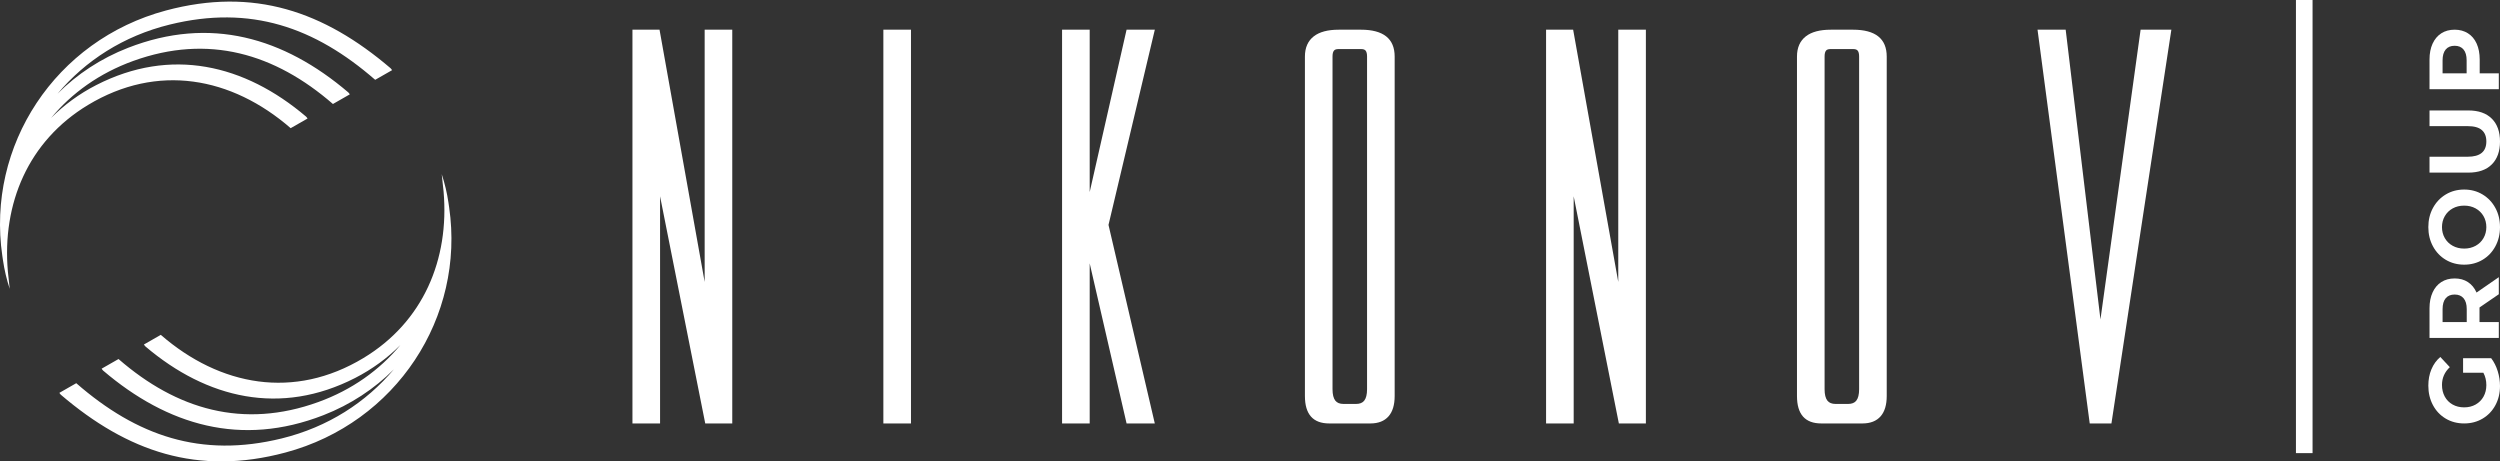 <?xml version="1.0" encoding="UTF-8"?> <svg xmlns="http://www.w3.org/2000/svg" width="298" height="55" viewBox="0 0 298 55" fill="none"><rect x="0" y="0" width="298" height="55" fill="#333333" stroke="none"/> <g clip-path="url(#clip0_223_134)"> <path fill-rule="evenodd" clip-rule="evenodd" d="M9.09 45.676L9.105 45.69C16.301 51.949 23.946 54.628 33.579 52.262C39.104 50.905 43.64 47.956 46.952 44.022C44.638 46.341 41.799 48.226 38.539 49.495C28.764 53.301 19.98 50.724 12.296 44.177C12.224 44.107 12.164 44.028 12.116 43.945L14.128 42.795L14.143 42.808C21.047 48.805 28.981 51.166 37.937 47.925C41.966 46.468 45.255 44.102 47.726 41.129C46.184 42.675 44.376 44.007 42.338 45.051C33.453 49.603 24.668 47.528 17.334 41.296C17.263 41.226 17.203 41.147 17.155 41.065L19.166 39.914L19.181 39.926C26.233 46.041 35.067 47.663 43.33 42.673C50.456 38.37 53.576 30.92 52.876 22.843L52.654 20.761C53.023 21.88 53.287 23.006 53.452 24.129C53.483 24.323 53.511 24.516 53.537 24.709C55.448 37.812 47.237 50.404 34.032 53.939C23.576 56.739 15.204 53.842 7.258 47.059C7.186 46.988 7.126 46.91 7.078 46.827L9.09 45.676H9.09ZM34.646 15.277C27.592 9.152 18.751 7.524 10.483 12.518C3.357 16.82 0.238 24.271 0.937 32.348L1.159 34.429C0.789 33.311 0.526 32.185 0.361 31.062C0.33 30.869 0.301 30.675 0.275 30.482C-1.635 17.379 6.576 4.787 19.781 1.251C30.237 -1.548 38.609 1.349 46.555 8.132C46.627 8.202 46.687 8.281 46.735 8.364L44.723 9.515C37.522 3.246 29.873 0.561 20.235 2.929C14.71 4.287 10.173 7.235 6.861 11.169C9.175 8.851 12.014 6.966 15.274 5.696C25.049 1.89 33.832 4.467 41.517 11.014C41.588 11.085 41.649 11.163 41.697 11.246L39.685 12.397C32.777 6.391 24.839 4.024 15.876 7.266C11.847 8.724 8.558 11.09 6.088 14.063C7.629 12.517 9.437 11.186 11.475 10.141C20.36 5.589 29.145 7.663 36.479 13.896C36.55 13.966 36.611 14.045 36.659 14.128L34.647 15.279L34.646 15.277Z" fill="white"></path> <path d="M75.782 3.539H78.616L83.995 33.608V3.539H87.286V50.475H84.065L78.68 23.401V50.475H75.388V3.539H75.781H75.782ZM108.195 50.475H105.297V3.539H108.589V50.475H108.195V50.475ZM126.992 3.539H129.891V22.892L134.287 3.539H137.655L132.133 26.81L137.652 50.475H134.288L129.891 31.393V50.475H126.599V3.539H126.992H126.992ZM162.22 3.539C164.896 3.539 166.244 4.608 166.244 6.743V47.204C166.244 48.259 166.003 49.065 165.521 49.619C165.026 50.189 164.299 50.475 163.346 50.475H158.444C156.513 50.475 155.546 49.385 155.546 47.205V6.744C155.546 5.68 155.901 4.875 156.608 4.327C157.285 3.803 158.275 3.54 159.57 3.54H162.22L162.22 3.539ZM161.639 48.15C162.083 48.15 162.408 48.02 162.613 47.763C162.84 47.477 162.953 47.022 162.953 46.398V6.732C162.953 6.402 162.894 6.168 162.777 6.03C162.677 5.912 162.509 5.851 162.275 5.851H159.515C159.281 5.851 159.113 5.911 159.013 6.03C158.896 6.167 158.837 6.402 158.837 6.732V46.398C158.837 47.022 158.95 47.478 159.176 47.763C159.38 48.02 159.705 48.15 160.151 48.15H161.639V48.15ZM184.685 3.539H187.519L192.897 33.608V3.539H196.189V50.475H192.968L187.583 23.401V50.475H184.292V3.539H184.685H184.685ZM220.874 3.539C223.55 3.539 224.898 4.608 224.898 6.743V47.204C224.898 48.259 224.657 49.065 224.175 49.619C223.679 50.189 222.953 50.475 222 50.475H217.099C215.166 50.475 214.2 49.385 214.2 47.205V6.744C214.2 5.68 214.555 4.875 215.262 4.327C215.94 3.803 216.929 3.54 218.224 3.54H220.875L220.874 3.539ZM220.294 48.15C220.738 48.15 221.063 48.02 221.267 47.763C221.494 47.477 221.607 47.022 221.607 46.398V6.732C221.607 6.403 221.548 6.168 221.431 6.03C221.33 5.911 221.162 5.851 220.929 5.851H218.168C217.935 5.851 217.766 5.911 217.666 6.03C217.55 6.168 217.491 6.403 217.491 6.732V46.398C217.491 47.022 217.603 47.477 217.83 47.763C218.035 48.02 218.359 48.15 218.805 48.15H220.293H220.294ZM246.27 3.882L250.374 38.075L255.16 3.539H258.827C256.441 19.183 254.049 34.827 251.683 50.474H249.095C247.02 34.829 244.938 19.185 242.873 3.539H246.229L246.27 3.882V3.882Z" fill="white"></path> <path d="M275.657 0V54.013H273.676V0H275.657Z" fill="white"></path> <path d="M293.599 44.431V42.701H296.95C297.288 43.145 297.548 43.66 297.729 44.244C297.91 44.829 298 45.417 298 46.01C298 46.859 297.817 47.622 297.452 48.301C297.086 48.979 296.578 49.511 295.93 49.896C295.28 50.282 294.546 50.474 293.729 50.474C292.911 50.474 292.177 50.282 291.528 49.896C290.879 49.511 290.372 48.975 290.006 48.289C289.641 47.603 289.457 46.832 289.457 45.974C289.457 45.258 289.579 44.607 289.823 44.023C290.067 43.438 290.422 42.947 290.886 42.55L292.018 43.766C291.397 44.349 291.085 45.055 291.085 45.881C291.085 46.403 291.196 46.867 291.416 47.272C291.637 47.677 291.947 47.992 292.348 48.218C292.75 48.445 293.21 48.558 293.729 48.558C294.24 48.558 294.696 48.445 295.098 48.218C295.499 47.992 295.812 47.679 296.035 47.278C296.259 46.876 296.372 46.418 296.372 45.904C296.372 45.359 296.254 44.868 296.018 44.432H293.599V44.431ZM297.858 35.073L295.557 36.651V36.744V38.392H297.858V40.285H289.598V36.743C289.598 36.019 289.721 35.389 289.965 34.856C290.209 34.322 290.554 33.911 291.003 33.622C291.451 33.334 291.982 33.19 292.596 33.19C293.209 33.19 293.739 33.336 294.183 33.628C294.627 33.92 294.967 34.335 295.203 34.873L297.858 33.038V35.072V35.073ZM292.596 35.108C292.132 35.108 291.775 35.256 291.528 35.552C291.28 35.848 291.156 36.281 291.156 36.85V38.393H294.035V36.85C294.035 36.281 293.91 35.848 293.657 35.552C293.406 35.256 293.052 35.108 292.596 35.108ZM298 27.071C298 27.921 297.815 28.686 297.445 29.368C297.076 30.05 296.566 30.584 295.918 30.97C295.268 31.355 294.539 31.548 293.729 31.548C292.919 31.548 292.189 31.355 291.539 30.97C290.89 30.584 290.382 30.05 290.012 29.368C289.642 28.686 289.457 27.921 289.457 27.071C289.457 26.222 289.642 25.458 290.012 24.78C290.382 24.102 290.891 23.568 291.539 23.178C292.189 22.789 292.918 22.594 293.729 22.594C294.539 22.594 295.268 22.789 295.918 23.178C296.567 23.568 297.076 24.102 297.445 24.78C297.815 25.458 298 26.222 298 27.071ZM296.372 27.071C296.372 26.588 296.259 26.151 296.035 25.762C295.811 25.372 295.498 25.066 295.097 24.844C294.695 24.622 294.24 24.511 293.729 24.511C293.217 24.511 292.76 24.622 292.359 24.844C291.958 25.066 291.645 25.372 291.421 25.762C291.197 26.151 291.084 26.588 291.084 27.071C291.084 27.554 291.197 27.991 291.421 28.38C291.645 28.77 291.958 29.076 292.359 29.297C292.76 29.519 293.216 29.631 293.729 29.631C294.24 29.631 294.695 29.519 295.097 29.297C295.498 29.076 295.811 28.77 296.035 28.38C296.259 27.99 296.372 27.554 296.372 27.071ZM298 16.871C298 18.04 297.673 18.95 297.021 19.6C296.368 20.251 295.436 20.576 294.224 20.576H289.598V18.682H294.154C295.632 18.682 296.372 18.075 296.372 16.859C296.372 16.267 296.193 15.815 295.835 15.504C295.478 15.192 294.916 15.036 294.154 15.036H289.599V13.166H294.225C295.436 13.166 296.368 13.491 297.021 14.142C297.674 14.792 298 15.702 298 16.871H298ZM289.598 7.092C289.598 6.368 289.72 5.738 289.964 5.204C290.208 4.671 290.554 4.26 291.002 3.971C291.45 3.683 291.981 3.539 292.595 3.539C293.201 3.539 293.729 3.683 294.183 3.971C294.635 4.26 294.981 4.67 295.22 5.204C295.46 5.739 295.58 6.368 295.58 7.092V8.74H297.858V10.634H289.598V7.092V7.092ZM294.023 7.197C294.023 6.629 293.9 6.196 293.651 5.9C293.403 5.604 293.051 5.456 292.595 5.456C292.131 5.456 291.775 5.604 291.527 5.9C291.279 6.196 291.155 6.629 291.155 7.197V8.741H294.022V7.197H294.023Z" fill="white"></path> </g> <defs> <clipPath id="clip0_223_134"> <rect width="298" height="55" fill="white"></rect> </clipPath> </defs> </svg> 